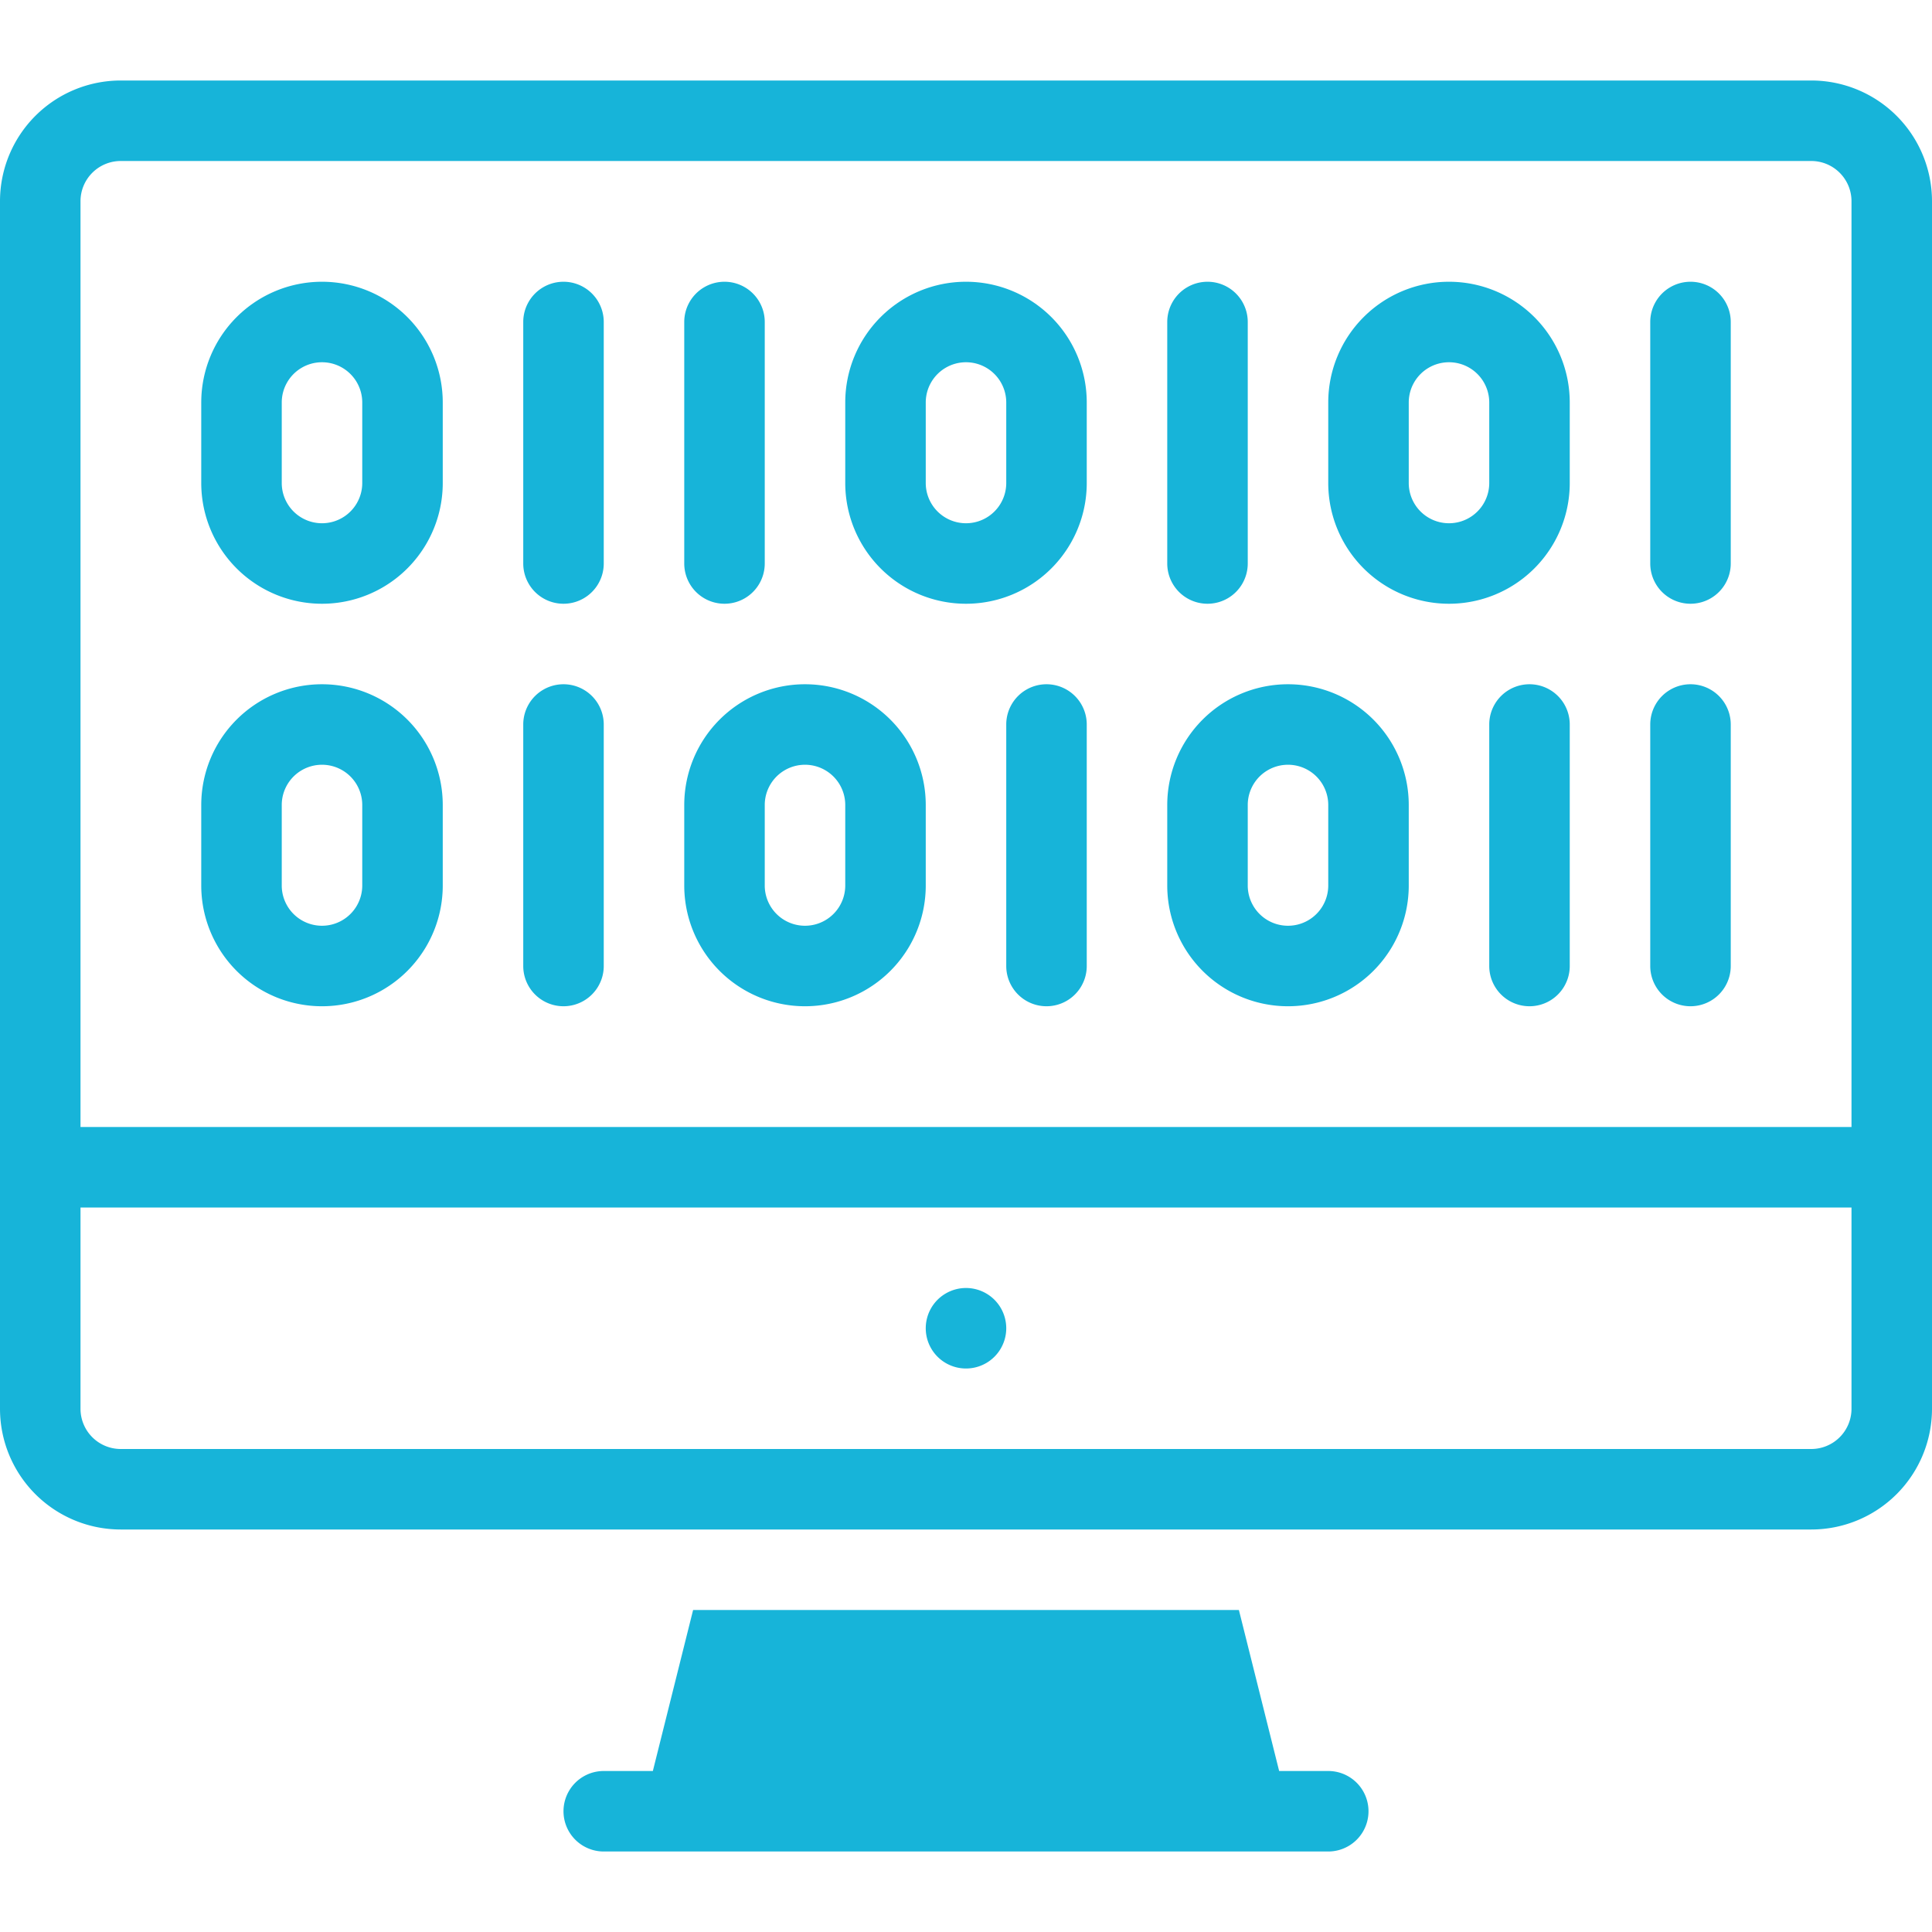 <svg xmlns="http://www.w3.org/2000/svg" viewBox="0 0 48 48"><defs><style>.cls-1{fill:#17b4d9;}</style></defs><g id="Binary_Code" data-name="Binary Code"><path class="cls-1" d="M33,46H15a1,1,0,0,1,0-2h1.22l1-4H30.78l1,4H33A1,1,0,0,1,33,46Z"/><path class="cls-1" d="M45,2H3A3,3,0,0,0,0,5V35a3,3,0,0,0,3,3H45a3,3,0,0,0,3-3V5A3,3,0,0,0,45,2ZM3,4H45a1,1,0,0,1,1,1V28H2V5A1,1,0,0,1,3,4ZM45,36H3a1,1,0,0,1-1-1V30H46v5A1,1,0,0,1,45,36Z"/><path class="cls-1" d="M25,33a1,1,0,0,1-2,0A1,1,0,0,1,25,33Z"/><path class="cls-1" d="M8,7a3,3,0,0,0-3,3v2a3,3,0,0,0,6,0V10A3,3,0,0,0,8,7Zm1,5a1,1,0,0,1-2,0V10a1,1,0,0,1,2,0Z"/><path class="cls-1" d="M8,17a3,3,0,0,0-3,3v2a3,3,0,0,0,6,0V20A3,3,0,0,0,8,17Zm1,5a1,1,0,0,1-2,0V20a1,1,0,0,1,2,0Z"/><path class="cls-1" d="M32,17a3,3,0,0,0-3,3v2a3,3,0,0,0,6,0V20A3,3,0,0,0,32,17Zm1,5a1,1,0,0,1-2,0V20a1,1,0,0,1,2,0Z"/><path class="cls-1" d="M20,17a3,3,0,0,0-3,3v2a3,3,0,0,0,6,0V20A3,3,0,0,0,20,17Zm1,5a1,1,0,0,1-2,0V20a1,1,0,0,1,2,0Z"/><path class="cls-1" d="M36,7a3,3,0,0,0-3,3v2a3,3,0,0,0,6,0V10A3,3,0,0,0,36,7Zm1,5a1,1,0,0,1-2,0V10a1,1,0,0,1,2,0Z"/><path class="cls-1" d="M24,7a3,3,0,0,0-3,3v2a3,3,0,0,0,6,0V10A3,3,0,0,0,24,7Zm1,5a1,1,0,0,1-2,0V10a1,1,0,0,1,2,0Z"/><path class="cls-1" d="M13,8v6a1,1,0,0,0,2,0V8A1,1,0,0,0,13,8Z"/><path class="cls-1" d="M19,14V8a1,1,0,0,0-2,0v6A1,1,0,0,0,19,14Z"/><path class="cls-1" d="M13,18v6a1,1,0,0,0,2,0V18A1,1,0,0,0,13,18Z"/><path class="cls-1" d="M31,14V8a1,1,0,0,0-2,0v6A1,1,0,0,0,31,14Z"/><path class="cls-1" d="M37,18v6a1,1,0,0,0,2,0V18A1,1,0,0,0,37,18Z"/><path class="cls-1" d="M41,18v6a1,1,0,0,0,2,0V18A1,1,0,0,0,41,18Z"/><path class="cls-1" d="M41,8v6a1,1,0,0,0,2,0V8A1,1,0,0,0,41,8Z"/><path class="cls-1" d="M25,18v6a1,1,0,0,0,2,0V18A1,1,0,0,0,25,18Z"/></g></svg>